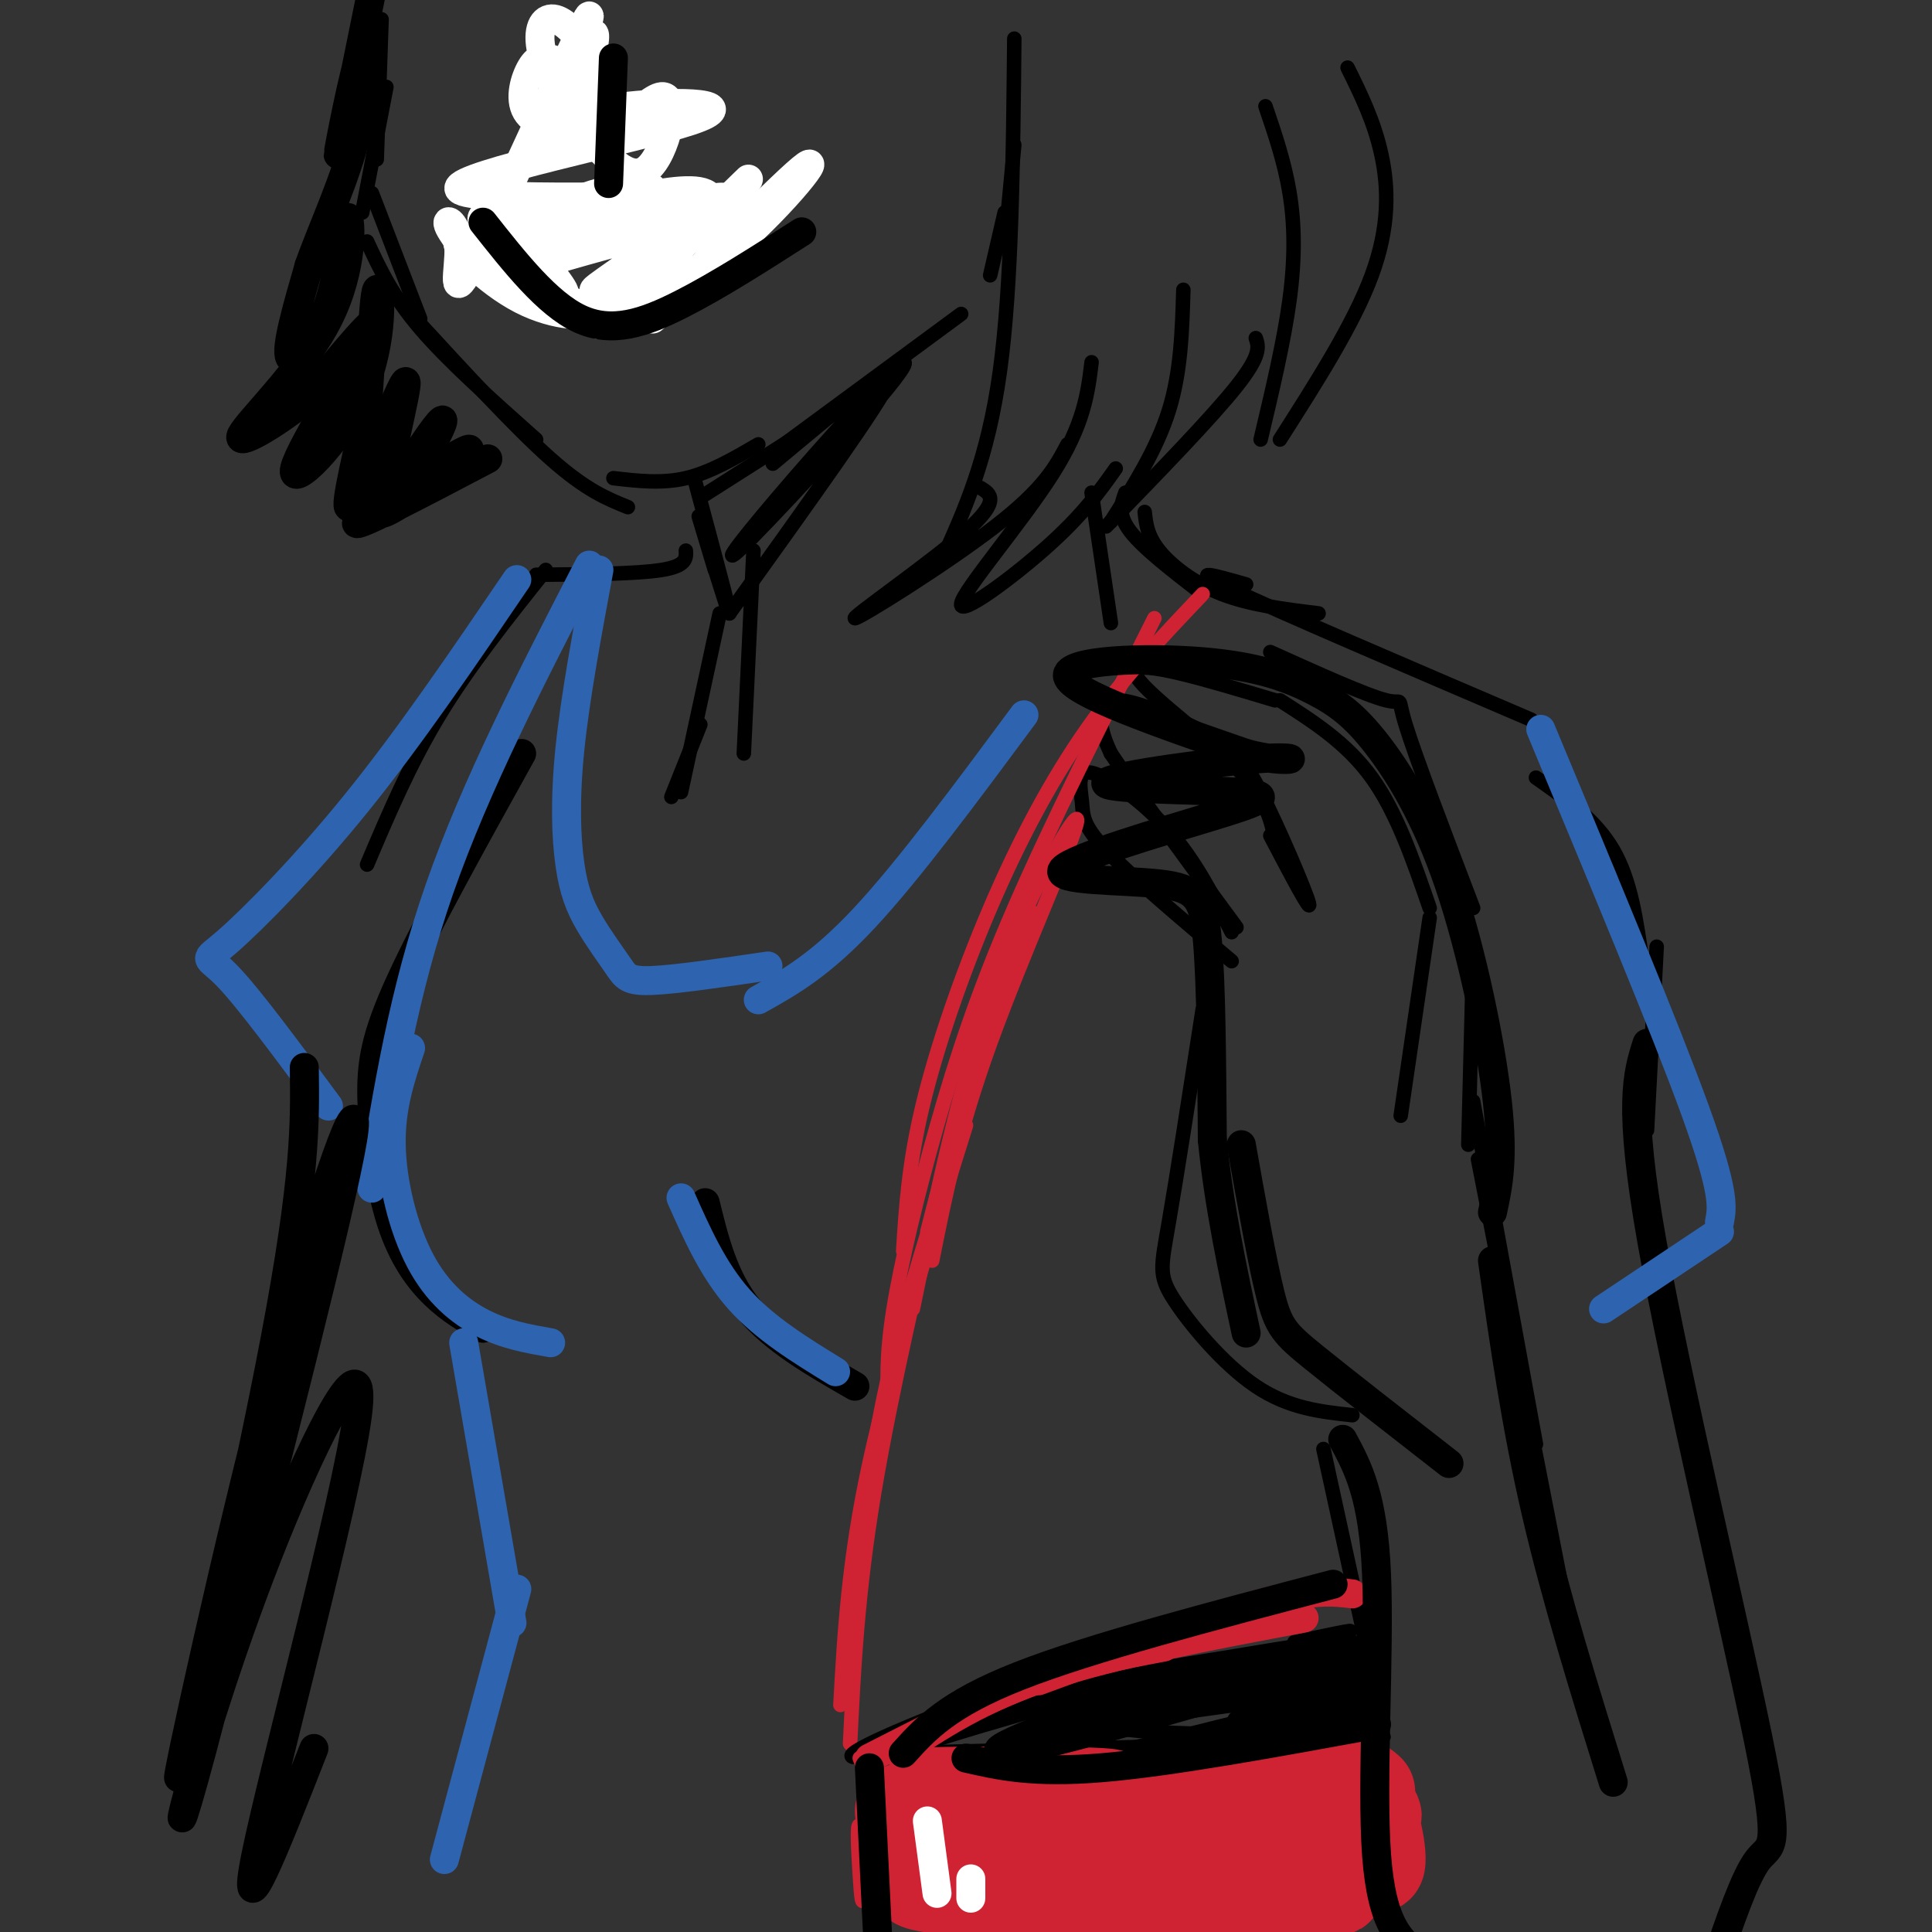 <svg viewBox='0 0 400 400' version='1.1' xmlns='http://www.w3.org/2000/svg' xmlns:xlink='http://www.w3.org/1999/xlink'><rect x="0" y="0" width="400" height="400" fill="#333333" stroke="none"/><g fill='none' stroke='rgb(0,0,0)' stroke-width='3' stroke-linecap='round' stroke-linejoin='round'><path d='M79,4c0.000,0.000 -1.000,29.000 -1,29'/><path d='M80,18c0.000,0.000 -5.000,26.000 -5,26'/><path d='M77,40c0.000,0.000 10.000,26.000 10,26'/><path d='M76,50c2.583,5.583 5.167,11.167 11,18c5.833,6.833 14.917,14.917 24,23'/><path d='M86,66c10.333,11.250 20.667,22.500 28,29c7.333,6.500 11.667,8.250 16,10'/><path d='M127,99c5.000,0.583 10.000,1.167 15,0c5.000,-1.167 10.000,-4.083 15,-7'/><path d='M145,103c0.000,0.000 33.000,-21.000 33,-21'/><path d='M161,93c0.000,0.000 38.000,-28.000 38,-28'/><path d='M205,57c0.000,0.000 3.000,-13.000 3,-13'/><path d='M208,51c0.000,0.000 2.000,-21.000 2,-21'/><path d='M210,8c-0.250,25.500 -0.500,51.000 -3,69c-2.500,18.000 -7.250,28.500 -12,39'/><path d='M203,101c2.107,1.304 4.214,2.607 -3,9c-7.214,6.393 -23.750,17.875 -23,18c0.750,0.125 18.786,-11.107 29,-19c10.214,-7.893 12.607,-12.446 15,-17'/><path d='M226,75c-0.780,6.405 -1.560,12.810 -8,23c-6.440,10.190 -18.542,24.167 -19,27c-0.458,2.833 10.726,-5.476 18,-12c7.274,-6.524 10.637,-11.262 14,-16'/><path d='M245,60c-0.250,8.500 -0.500,17.000 -3,25c-2.500,8.000 -7.250,15.500 -12,23'/><path d='M229,109c10.917,-11.250 21.833,-22.500 27,-29c5.167,-6.500 4.583,-8.250 4,-10'/><path d='M262,22c1.978,5.800 3.956,11.600 5,18c1.044,6.400 1.156,13.400 0,22c-1.156,8.600 -3.578,18.800 -6,29'/><path d='M279,14c2.756,5.578 5.511,11.156 7,18c1.489,6.844 1.711,14.956 -2,25c-3.711,10.044 -11.356,22.022 -19,34'/><path d='M124,64c-6.422,-2.644 -12.844,-5.289 -20,-8c-7.156,-2.711 -15.044,-5.489 -7,-8c8.044,-2.511 32.022,-4.756 56,-7'/><path d='M157,42c-3.833,6.167 -7.667,12.333 -13,16c-5.333,3.667 -12.167,4.833 -19,6'/><path d='M118,10c0.000,0.000 -5.000,18.000 -5,18'/><path d='M114,27c0.000,0.000 10.000,3.000 10,3'/><path d='M116,29c-2.333,-2.083 -4.667,-4.167 -5,-6c-0.333,-1.833 1.333,-3.417 3,-5'/><path d='M118,8c0.000,0.000 -4.000,15.000 -4,15'/><path d='M130,27c0.000,0.000 2.000,0.000 2,0'/><path d='M144,100c3.689,13.733 7.378,27.467 7,27c-0.378,-0.467 -4.822,-15.133 -6,-19c-1.178,-3.867 0.911,3.067 3,10'/><path d='M160,96c14.837,-12.391 29.675,-24.781 27,-20c-2.675,4.781 -22.861,26.735 -31,35c-8.139,8.265 -4.230,2.841 5,-8c9.230,-10.841 23.780,-27.097 23,-24c-0.780,3.097 -16.890,25.549 -33,48'/><path d='M156,114c0.000,0.000 -2.000,42.000 -2,42'/><path d='M149,127c0.000,0.000 -8.000,37.000 -8,37'/><path d='M145,150c0.000,0.000 -6.000,15.000 -6,15'/><path d='M290,231c0.000,0.000 6.000,-41.000 6,-41'/><path d='M296,188c-3.417,-9.917 -6.833,-19.833 -12,-27c-5.167,-7.167 -12.083,-11.583 -19,-16'/><path d='M264,145c-14.267,-4.289 -28.533,-8.578 -29,-6c-0.467,2.578 12.867,12.022 20,19c7.133,6.978 8.067,11.489 9,16'/><path d='M263,173c4.317,8.223 8.633,16.445 8,14c-0.633,-2.445 -6.217,-15.559 -10,-23c-3.783,-7.441 -5.767,-9.211 -11,-12c-5.233,-2.789 -13.717,-6.597 -18,-7c-4.283,-0.403 -4.367,2.599 -4,5c0.367,2.401 1.183,4.200 2,6'/><path d='M230,156c4.667,7.000 15.333,21.500 26,36'/><path d='M255,193c-3.742,-7.378 -7.483,-14.756 -13,-21c-5.517,-6.244 -12.809,-11.354 -16,-12c-3.191,-0.646 -2.282,3.172 -2,6c0.282,2.828 -0.062,4.665 5,10c5.062,5.335 15.531,14.167 26,23'/><path d='M263,135c10.000,4.511 20.000,9.022 24,10c4.000,0.978 2.000,-1.578 4,5c2.000,6.578 8.000,22.289 14,38'/><path d='M305,198c0.000,0.000 -1.000,39.000 -1,39'/><path d='M249,209c-2.685,17.286 -5.369,34.571 -7,44c-1.631,9.429 -2.208,11.000 1,16c3.208,5.000 10.202,13.429 17,18c6.798,4.571 13.399,5.286 20,6'/><path d='M305,228c0.000,0.000 13.000,71.000 13,71'/><path d='M306,240c0.000,0.000 18.000,92.000 18,92'/><path d='M274,300c0.000,0.000 12.000,55.000 12,55'/><path d='M281,332c0.000,0.000 3.000,12.000 3,12'/><path d='M226,102c0.000,0.000 4.000,27.000 4,27'/><path d='M233,102c-0.833,2.250 -1.667,4.500 1,8c2.667,3.500 8.833,8.250 15,13'/><path d='M237,106c0.267,2.467 0.533,4.933 3,8c2.467,3.067 7.133,6.733 13,9c5.867,2.267 12.933,3.133 20,4'/><path d='M258,121c-6.417,-1.833 -12.833,-3.667 -3,1c9.833,4.667 35.917,15.833 62,27'/><path d='M318,161c6.167,4.333 12.333,8.667 16,15c3.667,6.333 4.833,14.667 6,23'/><path d='M343,196c0.000,0.000 -2.000,38.000 -2,38'/><path d='M142,114c0.083,1.583 0.167,3.167 -5,4c-5.167,0.833 -15.583,0.917 -26,1'/><path d='M113,118c-7.917,9.917 -15.833,19.833 -22,30c-6.167,10.167 -10.583,20.583 -15,31'/></g>
<g fill='none' stroke='rgb(207,34,51)' stroke-width='3' stroke-linecap='round' stroke-linejoin='round'><path d='M249,123c-8.274,8.690 -16.548,17.381 -24,28c-7.452,10.619 -14.083,23.167 -20,37c-5.917,13.833 -11.119,28.952 -14,41c-2.881,12.048 -3.440,21.024 -4,30'/><path d='M239,128c-10.708,21.274 -21.417,42.548 -29,60c-7.583,17.452 -12.042,31.083 -16,45c-3.958,13.917 -7.417,28.119 -9,38c-1.583,9.881 -1.292,15.440 -1,21'/><path d='M189,271c4.798,-23.369 9.595,-46.738 17,-67c7.405,-20.262 17.417,-37.417 17,-34c-0.417,3.417 -11.262,27.405 -18,46c-6.738,18.595 -9.369,31.798 -12,45'/><path d='M214,189c-10.083,29.583 -20.167,59.167 -26,80c-5.833,20.833 -7.417,32.917 -9,45'/><path d='M200,233c-7.833,25.000 -15.667,50.000 -20,70c-4.333,20.000 -5.167,35.000 -6,50'/><path d='M192,255c1.644,-6.444 3.289,-12.889 1,-3c-2.289,9.889 -8.511,36.111 -12,57c-3.489,20.889 -4.244,36.444 -5,52'/></g>
<g fill='none' stroke='rgb(0,0,0)' stroke-width='3' stroke-linecap='round' stroke-linejoin='round'><path d='M184,363c0.000,0.000 79.000,-2.000 79,-2'/><path d='M191,361c29.571,-8.981 59.142,-17.962 53,-16c-6.142,1.962 -47.997,14.866 -62,18c-14.003,3.134 -0.155,-3.502 20,-11c20.155,-7.498 46.616,-15.856 54,-18c7.384,-2.144 -4.308,1.928 -16,6'/><path d='M240,340c-15.047,6.105 -44.665,18.367 -52,21c-7.335,2.633 7.614,-4.363 23,-9c15.386,-4.637 31.208,-6.914 44,-9c12.792,-2.086 22.552,-3.982 8,0c-14.552,3.982 -53.418,13.841 -50,15c3.418,1.159 49.119,-6.383 59,-7c9.881,-0.617 -16.060,5.692 -42,12'/><path d='M230,363c7.520,1.201 47.319,-1.797 55,-3c7.681,-1.203 -16.756,-0.611 -35,-1c-18.244,-0.389 -30.297,-1.759 -22,-6c8.297,-4.241 36.942,-11.355 47,-14c10.058,-2.645 1.529,-0.823 -7,1'/></g>
<g fill='none' stroke='rgb(207,34,51)' stroke-width='3' stroke-linecap='round' stroke-linejoin='round'><path d='M178,364c3.667,9.250 7.333,18.500 12,25c4.667,6.500 10.333,10.250 16,14'/><path d='M182,368c-0.494,2.190 -0.988,4.381 3,11c3.988,6.619 12.458,17.667 13,14c0.542,-3.667 -6.845,-22.048 -9,-25c-2.155,-2.952 0.923,9.524 4,22'/><path d='M181,368c-0.756,10.202 -1.512,20.405 -2,24c-0.488,3.595 -0.708,0.583 -1,-4c-0.292,-4.583 -0.655,-10.738 0,-10c0.655,0.738 2.327,8.369 4,16'/></g>
<g fill='none' stroke='rgb(207,34,51)' stroke-width='20' stroke-linecap='round' stroke-linejoin='round'><path d='M187,375c23.786,-1.208 47.571,-2.417 42,-3c-5.571,-0.583 -40.500,-0.542 -37,0c3.500,0.542 45.429,1.583 59,3c13.571,1.417 -1.214,3.208 -16,5'/><path d='M235,380c-17.997,2.946 -54.989,7.810 -43,10c11.989,2.190 72.959,1.705 83,1c10.041,-0.705 -30.845,-1.630 -38,-4c-7.155,-2.370 19.423,-6.185 46,-10'/><path d='M283,377c5.024,-2.124 -5.416,-2.435 -8,-4c-2.584,-1.565 2.689,-4.383 6,-1c3.311,3.383 4.660,12.967 4,14c-0.660,1.033 -3.330,-6.483 -6,-14'/><path d='M279,372c-0.577,-1.512 0.979,1.708 -5,3c-5.979,1.292 -19.494,0.656 -20,-1c-0.506,-1.656 11.998,-4.330 19,-5c7.002,-0.670 8.501,0.665 10,2'/></g>
<g fill='none' stroke='rgb(207,34,51)' stroke-width='6' stroke-linecap='round' stroke-linejoin='round'><path d='M180,364c11.917,-6.083 23.833,-12.167 34,-16c10.167,-3.833 18.583,-5.417 27,-7'/><path d='M186,363c8.500,-5.667 17.000,-11.333 31,-16c14.000,-4.667 33.500,-8.333 53,-12'/><path d='M215,348c17.583,-6.500 35.167,-13.000 46,-16c10.833,-3.000 14.917,-2.500 19,-2'/></g>
<g fill='none' stroke='rgb(0,0,0)' stroke-width='6' stroke-linecap='round' stroke-linejoin='round'><path d='M278,298c3.156,5.844 6.311,11.689 7,28c0.689,16.311 -1.089,43.089 0,58c1.089,14.911 5.044,17.956 9,21'/><path d='M309,261c2.417,17.000 4.833,34.000 9,52c4.167,18.000 10.083,37.000 16,56'/><path d='M341,216c-2.012,6.292 -4.024,12.583 1,41c5.024,28.417 17.083,78.958 22,103c4.917,24.042 2.690,21.583 0,25c-2.690,3.417 -5.845,12.708 -9,22'/><path d='M108,156c-9.821,17.683 -19.643,35.365 -25,47c-5.357,11.635 -6.250,17.222 -6,25c0.250,7.778 1.644,17.748 4,25c2.356,7.252 5.673,11.786 9,15c3.327,3.214 6.663,5.107 10,7'/><path d='M146,249c1.917,7.833 3.833,15.667 9,22c5.167,6.333 13.583,11.167 22,16'/><path d='M101,95c-14.560,7.655 -29.119,15.310 -27,13c2.119,-2.310 20.917,-14.583 23,-15c2.083,-0.417 -12.548,11.024 -17,13c-4.452,1.976 1.274,-5.512 7,-13'/><path d='M87,93c2.771,-4.356 6.198,-8.747 4,-4c-2.198,4.747 -10.022,18.633 -11,15c-0.978,-3.633 4.891,-24.786 4,-25c-0.891,-0.214 -8.540,20.510 -11,25c-2.460,4.490 0.270,-7.255 3,-19'/><path d='M76,85c0.791,-9.479 1.270,-23.678 2,-25c0.730,-1.322 1.711,10.233 -3,21c-4.711,10.767 -15.115,20.745 -14,16c1.115,-4.745 13.747,-24.213 16,-29c2.253,-4.787 -5.874,5.106 -14,15'/><path d='M63,83c-6.130,4.960 -14.456,9.859 -13,7c1.456,-2.859 12.694,-13.476 18,-24c5.306,-10.524 4.680,-20.955 4,-21c-0.680,-0.045 -1.414,10.296 -4,18c-2.586,7.704 -7.025,12.773 -8,11c-0.975,-1.773 1.512,-10.386 4,-19'/><path d='M64,55c2.721,-7.791 7.523,-17.769 10,-28c2.477,-10.231 2.628,-20.716 1,-17c-1.628,3.716 -5.037,21.633 -5,22c0.037,0.367 3.518,-16.817 7,-34'/></g>
<g fill='none' stroke='rgb(255,255,255)' stroke-width='6' stroke-linecap='round' stroke-linejoin='round'><path d='M154,38c0.326,2.908 0.651,5.815 -5,13c-5.651,7.185 -17.280,18.647 -13,14c4.280,-4.647 24.467,-25.403 30,-30c5.533,-4.597 -3.589,6.964 -14,16c-10.411,9.036 -22.111,15.548 -20,11c2.111,-4.548 18.032,-20.157 22,-24c3.968,-3.843 -4.016,4.078 -12,12'/><path d='M142,50c-7.351,4.891 -19.728,11.119 -19,10c0.728,-1.119 14.561,-9.585 13,-11c-1.561,-1.415 -18.518,4.220 -26,6c-7.482,1.780 -5.490,-0.296 -6,-4c-0.510,-3.704 -3.522,-9.036 -1,-7c2.522,2.036 10.578,11.439 13,15c2.422,3.561 -0.789,1.281 -4,-1'/><path d='M112,58c-4.980,-2.636 -15.431,-8.724 -17,-8c-1.569,0.724 5.745,8.262 13,12c7.255,3.738 14.452,3.676 13,2c-1.452,-1.676 -11.554,-4.965 -16,-8c-4.446,-3.035 -3.235,-5.817 -4,-8c-0.765,-2.183 -3.504,-3.767 3,-4c6.504,-0.233 22.252,0.883 38,2'/><path d='M142,46c8.646,0.075 11.262,-0.737 5,0c-6.262,0.737 -21.402,3.023 -31,4c-9.598,0.977 -13.655,0.643 -4,-3c9.655,-3.643 33.023,-10.596 35,-6c1.977,4.596 -17.435,20.742 -22,25c-4.565,4.258 5.718,-3.371 16,-11'/><path d='M141,55c0.612,-0.190 -5.856,4.835 -11,7c-5.144,2.165 -8.962,1.470 -13,1c-4.038,-0.470 -8.294,-0.714 -13,-4c-4.706,-3.286 -9.860,-9.615 -11,-12c-1.140,-2.385 1.736,-0.825 2,4c0.264,4.825 -2.083,12.914 3,3c5.083,-9.914 17.595,-37.833 22,-47c4.405,-9.167 0.702,0.416 -3,10'/><path d='M117,17c-2.079,5.750 -5.778,15.124 -4,11c1.778,-4.124 9.032,-21.746 10,-21c0.968,0.746 -4.349,19.860 -2,23c2.349,3.140 12.363,-9.693 16,-10c3.637,-0.307 0.896,11.912 -3,15c-3.896,3.088 -8.948,-2.956 -14,-9'/><path d='M120,26c-4.059,-4.570 -7.206,-11.496 -8,-16c-0.794,-4.504 0.766,-6.587 3,-6c2.234,0.587 5.142,3.843 7,7c1.858,3.157 2.664,6.217 2,9c-0.664,2.783 -2.800,5.291 -6,6c-3.200,0.709 -7.463,-0.381 -9,-3c-1.537,-2.619 -0.347,-6.767 1,-9c1.347,-2.233 2.850,-2.551 6,-1c3.150,1.551 7.947,4.973 10,7c2.053,2.027 1.360,2.661 0,4c-1.360,1.339 -3.389,3.383 -6,4c-2.611,0.617 -5.806,-0.191 -9,-1'/><path d='M111,27c1.120,-1.244 8.419,-3.856 19,-5c10.581,-1.144 24.444,-0.822 13,3c-11.444,3.822 -48.197,11.144 -48,14c0.197,2.856 37.342,1.244 46,2c8.658,0.756 -11.171,3.878 -31,7'/><path d='M110,48c7.297,-1.396 41.038,-8.384 40,-7c-1.038,1.384 -36.856,11.142 -47,12c-10.144,0.858 5.388,-7.183 15,-11c9.612,-3.817 13.306,-3.408 17,-3'/></g>
<g fill='none' stroke='rgb(45,99,175)' stroke-width='6' stroke-linecap='round' stroke-linejoin='round'><path d='M124,118c-2.459,13.219 -4.917,26.438 -6,37c-1.083,10.562 -0.790,18.468 0,24c0.790,5.532 2.078,8.689 4,12c1.922,3.311 4.479,6.776 6,9c1.521,2.224 2.006,3.207 7,3c4.994,-0.207 14.497,-1.603 24,-3'/><path d='M157,207c6.417,-3.583 12.833,-7.167 22,-17c9.167,-9.833 21.083,-25.917 33,-42'/><path d='M122,117c-11.750,22.750 -23.500,45.500 -31,67c-7.500,21.500 -10.750,41.750 -14,62'/><path d='M85,217c-2.065,6.101 -4.131,12.202 -4,20c0.131,7.798 2.458,17.292 6,24c3.542,6.708 8.298,10.631 13,13c4.702,2.369 9.351,3.185 14,4'/><path d='M141,248c3.333,7.500 6.667,15.000 12,21c5.333,6.000 12.667,10.500 20,15'/><path d='M319,151c12.917,31.000 25.833,62.000 32,79c6.167,17.000 5.583,20.000 5,23'/><path d='M356,255c0.000,0.000 -24.000,16.000 -24,16'/><path d='M107,120c-11.018,16.208 -22.036,32.417 -33,46c-10.964,13.583 -21.875,24.542 -27,29c-5.125,4.458 -4.464,2.417 0,7c4.464,4.583 12.732,15.792 21,27'/><path d='M96,278c0.000,0.000 10.000,58.000 10,58'/><path d='M107,329c0.000,0.000 -15.000,56.000 -15,56'/></g>
<g fill='none' stroke='rgb(0,0,0)' stroke-width='6' stroke-linecap='round' stroke-linejoin='round'><path d='M309,251c1.176,-5.428 2.352,-10.857 1,-23c-1.352,-12.143 -5.231,-31.002 -10,-45c-4.769,-13.998 -10.427,-23.135 -15,-29c-4.573,-5.865 -8.061,-8.459 -13,-11c-4.939,-2.541 -11.330,-5.030 -23,-6c-11.670,-0.970 -28.620,-0.420 -28,3c0.620,3.420 18.810,9.710 37,16'/><path d='M258,156c9.052,2.421 13.182,0.474 4,1c-9.182,0.526 -31.675,3.524 -33,5c-1.325,1.476 18.517,1.429 27,2c8.483,0.571 5.607,1.761 -5,5c-10.607,3.239 -28.946,8.528 -31,11c-2.054,2.472 12.178,2.127 20,3c7.822,0.873 9.235,2.964 10,12c0.765,9.036 0.883,25.018 1,41'/><path d='M251,236c1.333,13.500 4.167,26.750 7,40'/><path d='M257,237c2.156,12.133 4.311,24.267 6,31c1.689,6.733 2.911,8.067 9,13c6.089,4.933 17.044,13.467 28,22'/><path d='M63,221c0.161,11.313 0.322,22.625 -6,56c-6.322,33.375 -19.128,88.812 -20,91c-0.872,2.188 10.188,-48.872 20,-86c9.812,-37.128 18.375,-60.322 16,-46c-2.375,14.322 -15.687,66.161 -29,118'/><path d='M44,354c-6.335,24.508 -7.673,26.777 -5,17c2.673,-9.777 9.356,-31.600 18,-53c8.644,-21.400 19.250,-42.377 17,-25c-2.250,17.377 -17.357,73.108 -21,91c-3.643,17.892 4.179,-2.054 12,-22'/><path d='M100,46c6.667,8.444 13.333,16.889 20,20c6.667,3.111 13.333,0.889 21,-3c7.667,-3.889 16.333,-9.444 25,-15'/><path d='M127,12c0.000,0.000 -1.000,26.000 -1,26'/><path d='M187,363c4.583,-5.083 9.167,-10.167 24,-16c14.833,-5.833 39.917,-12.417 65,-19'/><path d='M180,366c0.000,0.000 2.000,41.000 2,41'/><path d='M200,364c6.917,1.583 13.833,3.167 28,2c14.167,-1.167 35.583,-5.083 57,-9'/><path d='M246,352c-17.601,4.191 -35.203,8.383 -23,5c12.203,-3.383 54.209,-14.340 52,-13c-2.209,1.340 -48.633,14.976 -63,18c-14.367,3.024 3.324,-4.565 19,-9c15.676,-4.435 29.338,-5.718 43,-7'/><path d='M274,346c9.919,-1.575 13.218,-2.011 6,1c-7.218,3.011 -24.953,9.470 -23,10c1.953,0.530 23.592,-4.869 27,-6c3.408,-1.131 -11.416,2.006 -19,3c-7.584,0.994 -7.926,-0.155 -2,-3c5.926,-2.845 18.122,-7.384 21,-9c2.878,-1.616 -3.561,-0.308 -10,1'/><path d='M274,343c-1.833,0.167 -1.417,0.083 -1,0'/></g>
<g fill='none' stroke='rgb(255,255,255)' stroke-width='6' stroke-linecap='round' stroke-linejoin='round'><path d='M192,377c0.000,0.000 2.000,15.000 2,15'/><path d='M201,389c0.000,0.000 0.000,4.000 0,4'/></g>
</svg>